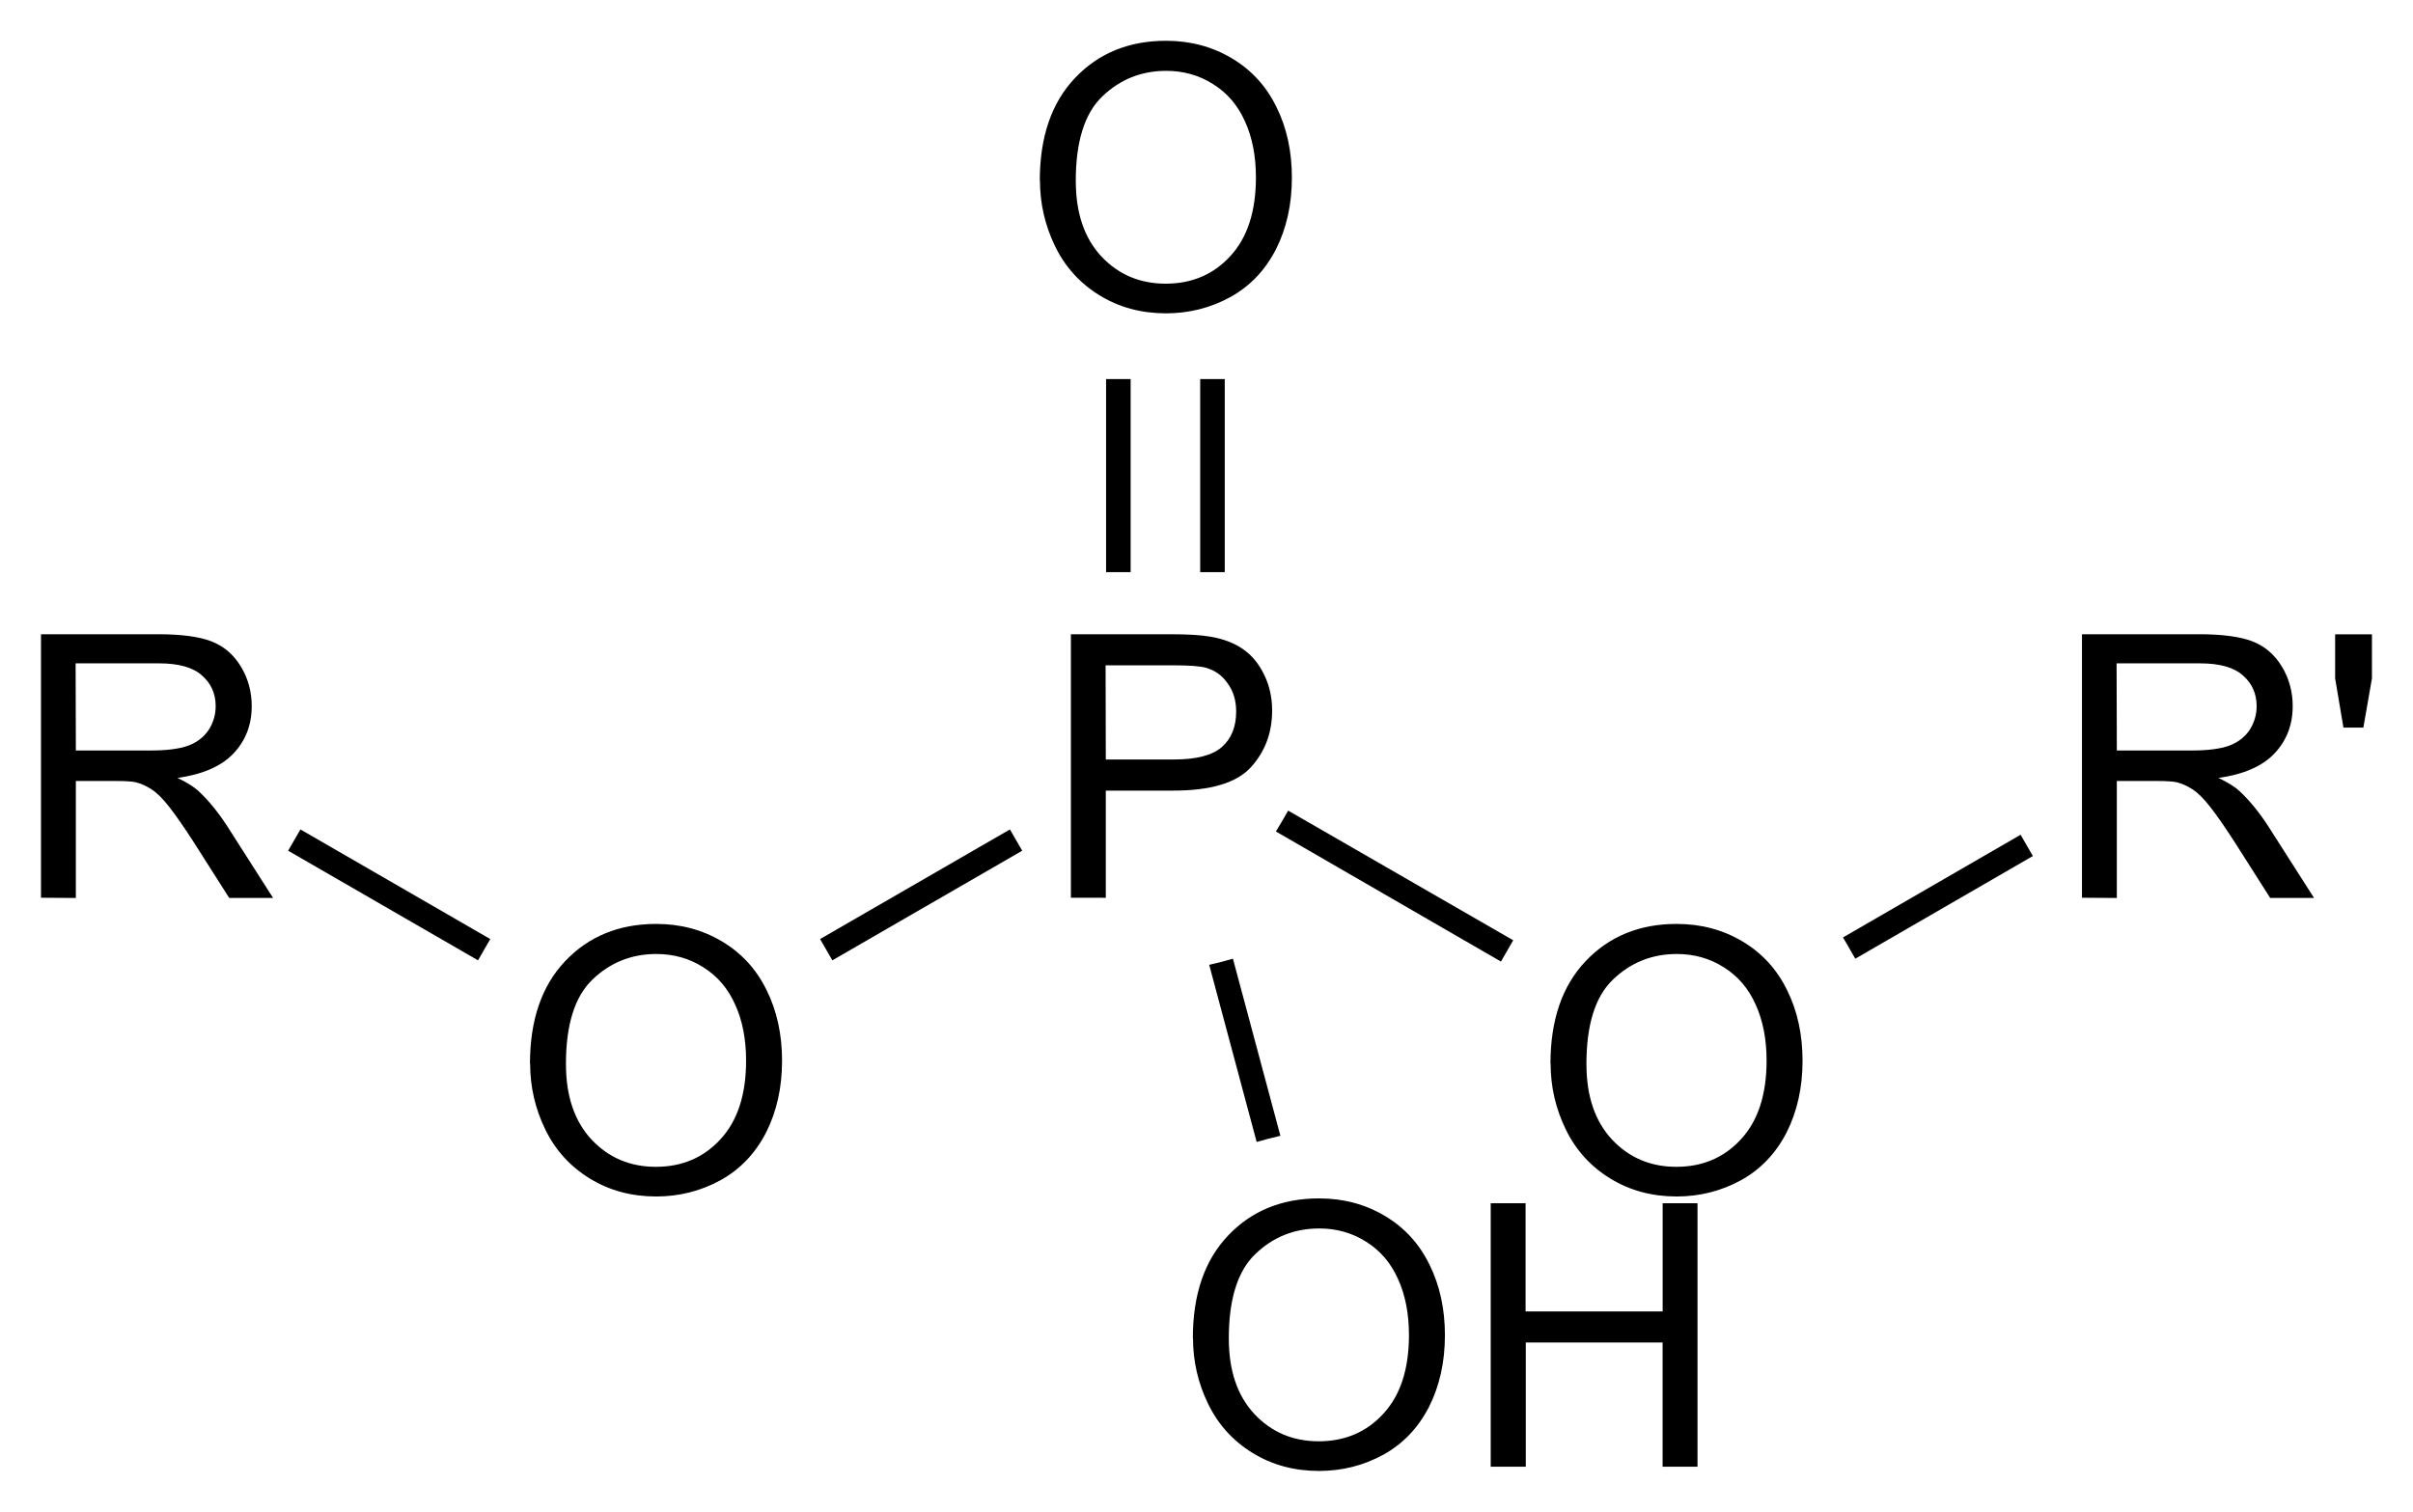 <?xml version="1.0" encoding="UTF-8"?>
<svg preserveAspectRatio="xMidYMid" viewBox="206.28 119.03 58.972 36.967" xmlns="http://www.w3.org/2000/svg" xmlns:xlink="http://www.w3.org/1999/xlink">
  <clipPath id="a">
    <rect x=".3" y=".3" width="539.4" height="719.15"/>
  </clipPath>
  <g clip-path="url(#a)" transform="translate(.292 -.093)">
    <path d="M218.94 145.13q0-1.604.86-2.51.863-.91 2.225-.91.892 0 1.608.428.717.426 1.09 1.19.378.76.378 1.728 0 .98-.39 1.753-.396.77-1.12 1.17-.726.394-1.565.394-.91 0-1.625-.44-.718-.44-1.087-1.2-.37-.76-.37-1.608zm.88.013q0 1.165.623 1.837.628.668 1.573.668.963 0 1.582-.676.624-.677.624-1.92 0-.787-.268-1.372-.263-.59-.778-.91-.51-.325-1.147-.325-.91 0-1.56.624-.65.62-.65 2.07zm12.34-4.073v-6.442h2.43q.642 0 .98.06.475.08.796.304.32.22.514.62.198.4.198.88 0 .82-.523 1.392-.523.567-1.89.567h-1.652v2.62zm.853-3.38h1.665q.827 0 1.174-.307t.347-.866q0-.404-.21-.69-.2-.29-.538-.382-.215-.057-.795-.057h-1.648z"/>
    <path id="b" d="M226.33 142.6l-.3-.52 4.64-2.68.3.52z" fill-rule="evenodd" shape-rendering="geometricPrecision" stroke-width="0"/>
    <use transform="matrix(-1,0,0,1,444,0)" width="100%" height="100%" xlink:href="#b"/>
    <path d="M243.88 145.13q0-1.604.86-2.51.863-.91 2.225-.91.892 0 1.608.428.717.426 1.09 1.19.378.76.378 1.728 0 .98-.39 1.753-.396.77-1.12 1.17-.726.394-1.565.394-.91 0-1.625-.44-.718-.44-1.087-1.2-.37-.76-.37-1.608zm.88.013q0 1.165.623 1.837.628.668 1.573.668.963 0 1.582-.676.624-.677.624-1.92 0-.787-.268-1.372-.263-.59-.778-.91-.51-.325-1.147-.325-.91 0-1.56.624-.65.62-.65 2.07z"/>
    <path d="M237.17 139.45l.15-.25.15-.26 5.5 3.17-.3.52z" fill-rule="evenodd" shape-rendering="geometricPrecision" stroke-width="0"/>
    <path d="M231.4 123.54q0-1.604.86-2.51.863-.91 2.225-.91.892 0 1.608.428.717.426 1.09 1.19.378.76.378 1.728 0 .98-.39 1.753-.396.77-1.12 1.17-.726.394-1.565.394-.91 0-1.625-.44-.718-.44-1.087-1.2-.37-.76-.37-1.608zm.88.013q0 1.165.623 1.837.628.668 1.573.668.963 0 1.582-.676.624-.677.624-1.92 0-.787-.268-1.372-.263-.59-.778-.91-.51-.325-1.147-.325-.91 0-1.56.624-.65.62-.65 2.07z"/>
    <path d="M235.32 133.11h.6v-4.72h-.6zm-2.3 0h.6v-4.72h-.6z" fill-rule="evenodd" shape-rendering="geometricPrecision" stroke-width="0"/>
    <path d="M235.14 151.84q0-1.604.86-2.51.863-.91 2.225-.91.892 0 1.608.428.717.426 1.09 1.19.378.76.378 1.728 0 .98-.39 1.753-.396.77-1.12 1.17-.726.394-1.565.394-.91 0-1.625-.44-.718-.44-1.087-1.2-.37-.76-.37-1.608zm.88.013q0 1.165.623 1.837.628.668 1.573.668.963 0 1.582-.676.624-.677.624-1.92 0-.787-.268-1.372-.263-.59-.778-.91-.51-.325-1.147-.325-.91 0-1.56.624-.65.62-.65 2.07zm6.4 3.127v-6.442h.852v2.645h3.35v-2.645h.852v6.442h-.853v-3.037h-3.344v3.037z"/>
    <path d="M235.54 142.71l.29-.07.29-.08 1.16 4.33-.29.07-.29.08z" fill-rule="evenodd" shape-rendering="geometricPrecision" stroke-width="0"/>
    <path d="M206.99 141.07v-6.442h2.856q.86 0 1.31.175.448.172.716.61.268.44.268.972 0 .686-.444 1.156t-1.37.6q.337.16.513.32.37.346.703.86l1.12 1.754h-1.072l-.852-1.34q-.373-.58-.615-.887-.24-.308-.435-.43-.19-.124-.385-.172-.145-.03-.474-.03h-.987v2.86zm.852-3.6h1.833q.584 0 .914-.118.324-.123.5-.386.17-.27.17-.58 0-.458-.337-.752-.33-.294-1.046-.294h-2.04zm49.028 3.6v-6.442h2.856q.86 0 1.31.175.448.172.716.61.268.44.268.972 0 .686-.444 1.156t-1.37.6q.337.16.513.32.37.346.703.86l1.12 1.754h-1.072l-.852-1.34q-.373-.58-.615-.887-.24-.308-.435-.43-.19-.124-.385-.172-.145-.03-.474-.03h-.987v2.86zm.852-3.6h1.833q.584 0 .914-.118.324-.123.5-.386.17-.27.17-.58 0-.458-.337-.752-.33-.294-1.046-.294h-2.04zm5.538-.56l-.203-1.204v-1.076h.9v1.076l-.21 1.204z"/>
    <path d="M251.33 142.56l-.3-.52 4.34-2.51.3.52z" fill-rule="evenodd" shape-rendering="geometricPrecision" stroke-width="0"/>
  </g>
</svg>